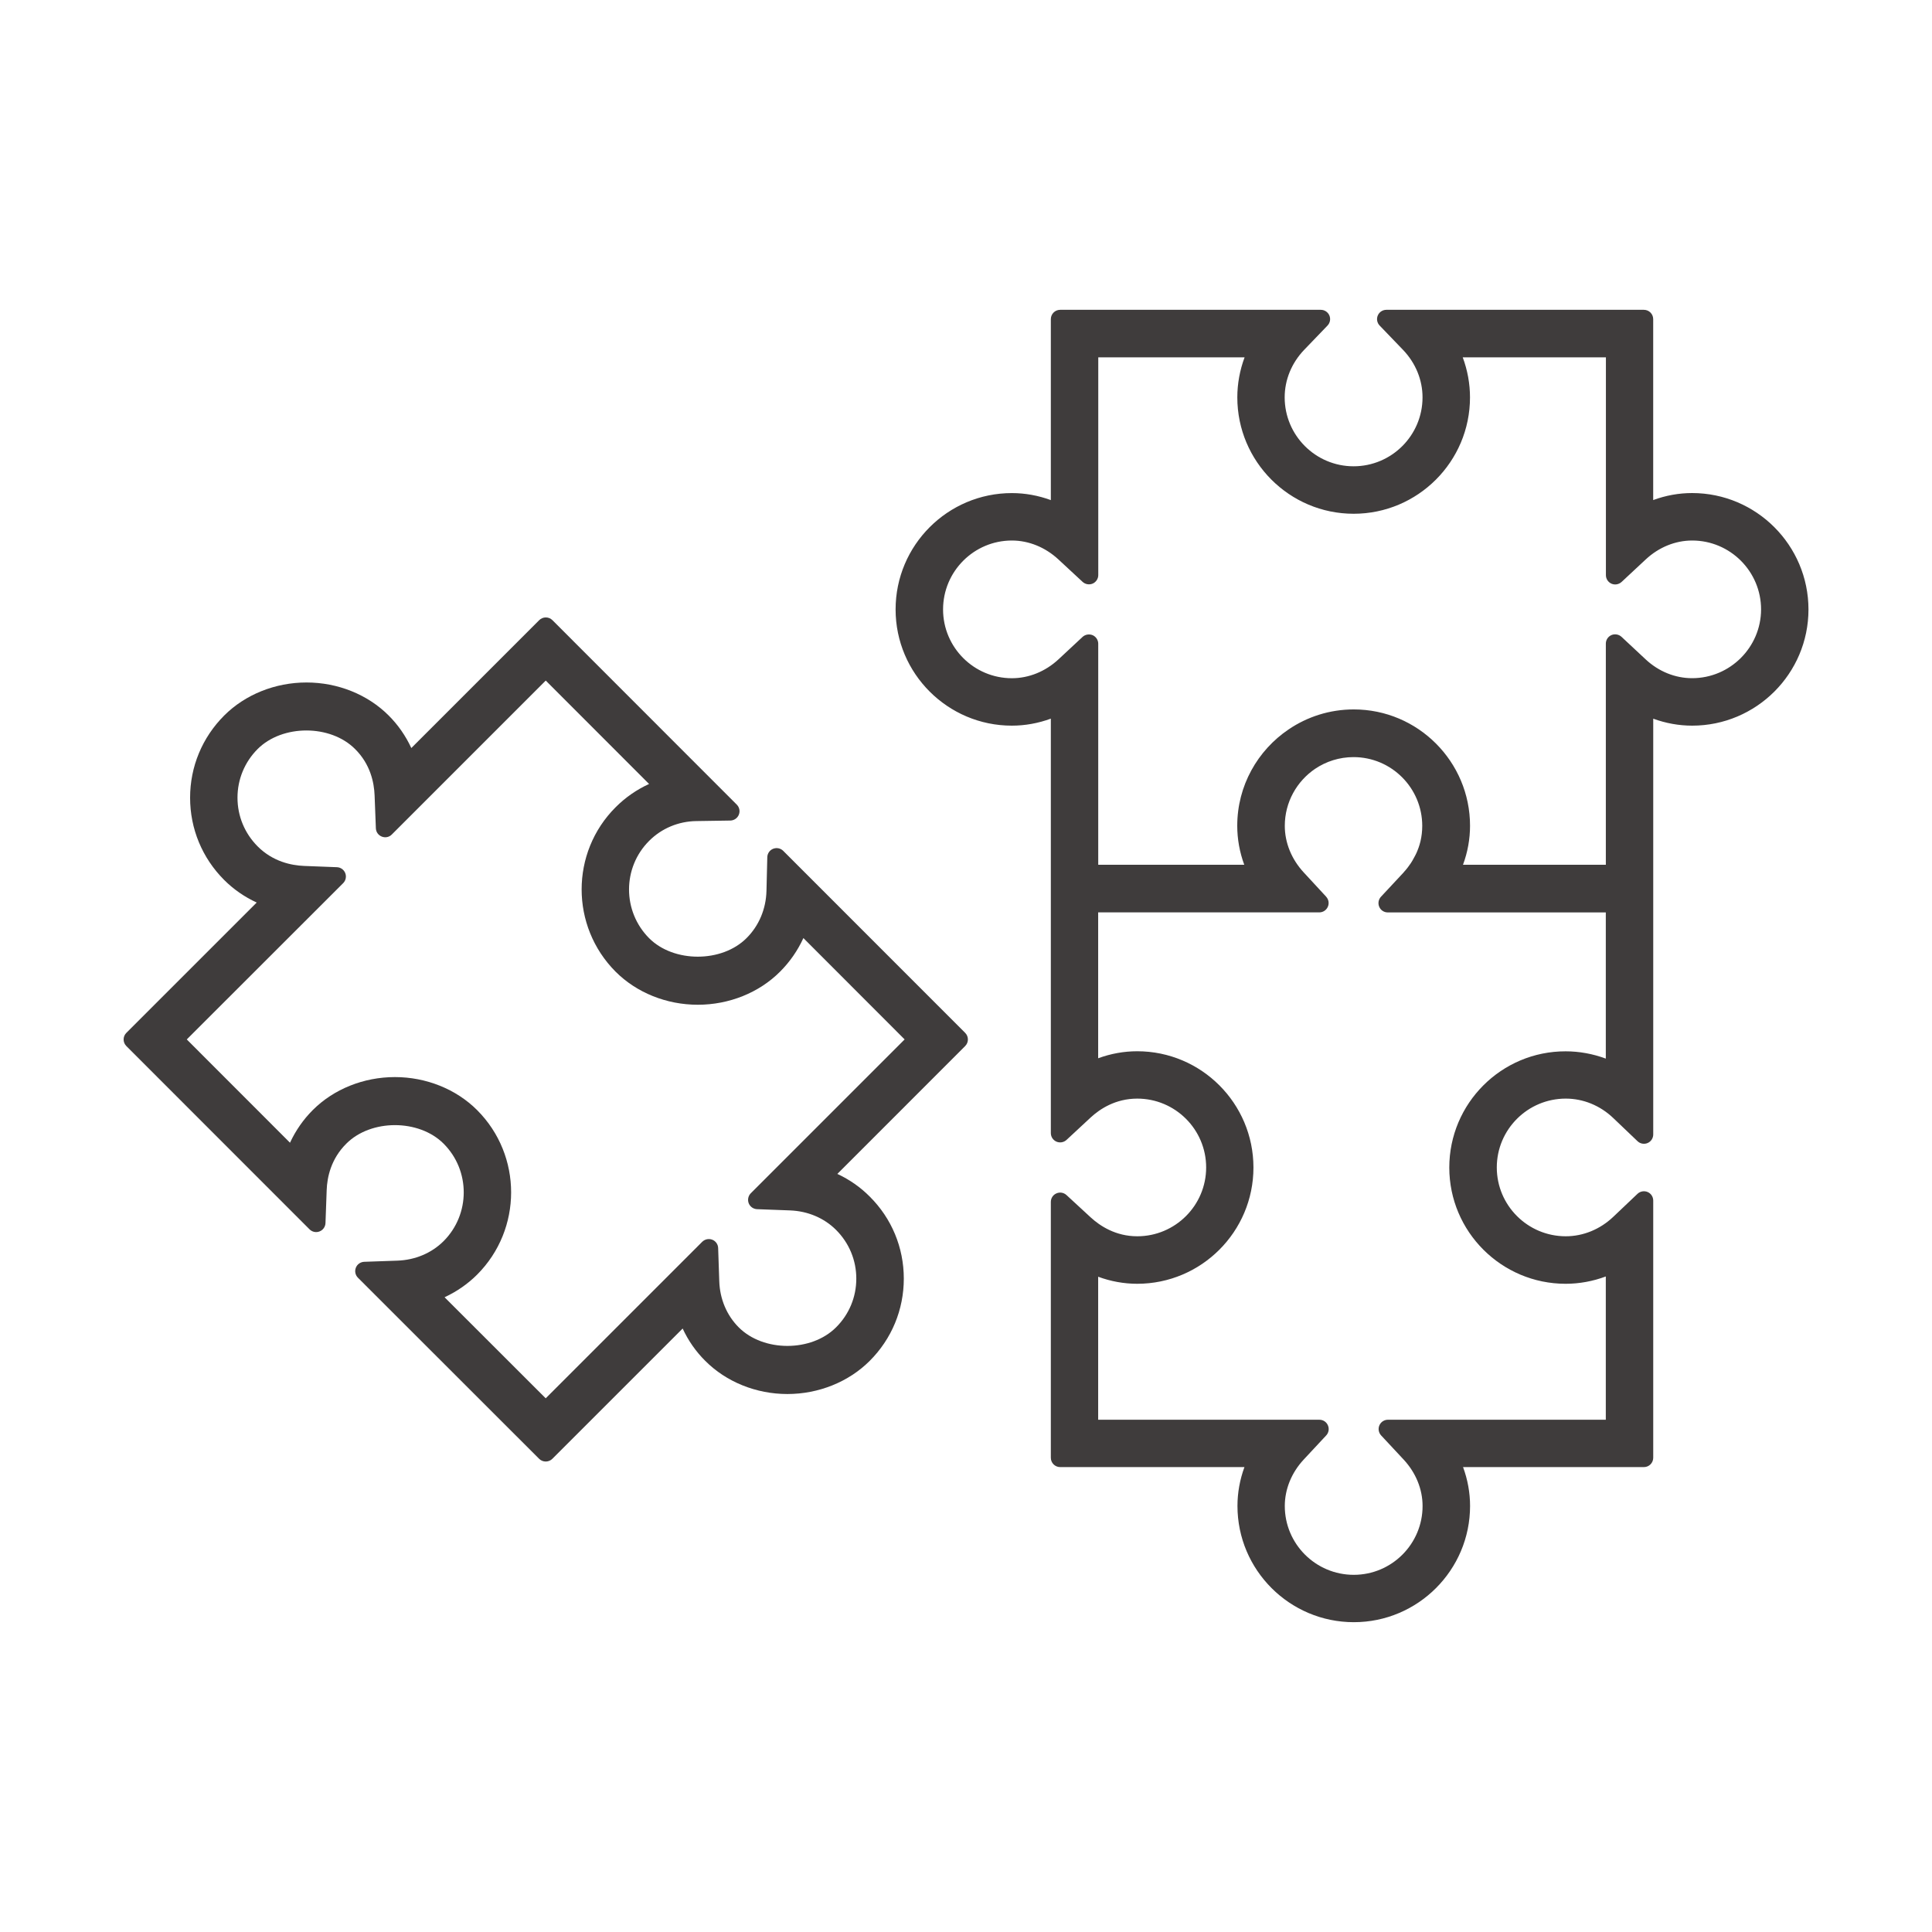 <?xml version="1.0" encoding="utf-8"?>
<!-- Generator: Adobe Illustrator 15.1.0, SVG Export Plug-In . SVG Version: 6.00 Build 0)  -->
<!DOCTYPE svg PUBLIC "-//W3C//DTD SVG 1.1//EN" "http://www.w3.org/Graphics/SVG/1.1/DTD/svg11.dtd">
<svg version="1.1" id="Ebene_1" xmlns="http://www.w3.org/2000/svg" xmlns:xlink="http://www.w3.org/1999/xlink" x="0px" y="0px"
	 width="51.771px" height="51.771px" viewBox="-85.515 24.463 51.771 51.771" enable-background="new -85.515 24.463 51.771 51.771"
	 xml:space="preserve">
<g>
	<path fill="#3F3C3C" d="M-40.172,37.675c-0.354,0-0.707,0.064-1.043,0.188v-4.848c0-0.138-0.111-0.25-0.25-0.25h-6.9
		c-0.1,0-0.191,0.06-0.23,0.152c-0.039,0.092-0.02,0.198,0.051,0.271l0.627,0.652c0.336,0.352,0.521,0.803,0.521,1.271
		c0,1.019-0.828,1.847-1.848,1.847c-1.018,0-1.846-0.828-1.846-1.847c0-0.469,0.185-0.92,0.52-1.271l0.627-0.652
		c0.07-0.072,0.09-0.179,0.051-0.271c-0.039-0.093-0.131-0.152-0.23-0.152h-6.984c-0.139,0-0.25,0.112-0.25,0.25v4.849
		c-0.337-0.124-0.692-0.188-1.045-0.188c-1.718,0-3.115,1.398-3.115,3.118c0,1.717,1.397,3.114,3.115,3.114
		c0.354,0,0.709-0.064,1.045-0.188v4.166v0.774v6.166c0,0.1,0.059,0.189,0.15,0.229c0.092,0.039,0.197,0.021,0.27-0.046l0.647-0.601
		c0.249-0.23,0.668-0.506,1.249-0.506c1.018,0,1.846,0.827,1.846,1.845c0,1.017-0.828,1.844-1.846,1.844
		c-0.577,0-0.998-0.276-1.25-0.508l-0.646-0.596c-0.074-0.068-0.179-0.086-0.271-0.045c-0.091,0.039-0.149,0.129-0.149,0.229v6.855
		c0,0.138,0.111,0.25,0.25,0.25h4.938c-0.123,0.335-0.187,0.688-0.187,1.041c0,1.718,1.399,3.115,3.118,3.115
		c1.717,0,3.115-1.397,3.115-3.115c0-0.353-0.064-0.706-0.188-1.041h4.846c0.139,0,0.25-0.112,0.25-0.25v-6.892
		c0-0.1-0.059-0.19-0.15-0.229s-0.198-0.021-0.271,0.048l-0.65,0.617c-0.354,0.336-0.807,0.521-1.273,0.521
		c-1.02,0-1.848-0.827-1.848-1.844c0-1.018,0.828-1.845,1.848-1.845c0.469,0,0.921,0.185,1.272,0.52l0.651,0.621
		c0.072,0.07,0.18,0.088,0.271,0.049s0.15-0.13,0.15-0.229v-6.203v-0.774v-4.165c0.336,0.123,0.69,0.187,1.043,0.187
		c1.719,0,3.117-1.397,3.117-3.114C-37.055,39.074-38.454,37.675-40.172,37.675z M-40.172,42.636c-0.455,0-0.896-0.179-1.244-0.503
		l-0.648-0.605c-0.072-0.067-0.179-0.086-0.27-0.047c-0.092,0.04-0.15,0.13-0.15,0.229v5.926h-3.828
		c0.125-0.336,0.189-0.691,0.189-1.045c0-1.72-1.398-3.118-3.115-3.118c-0.646,0-1.246,0.197-1.744,0.534
		c-0.832,0.561-1.379,1.51-1.379,2.584c0,0.354,0.064,0.71,0.188,1.045h-3.913v-5.923c0-0.1-0.06-0.189-0.149-0.229
		c-0.092-0.038-0.198-0.021-0.271,0.046l-0.646,0.602c-0.352,0.326-0.795,0.505-1.248,0.505c-1.018,0-1.844-0.827-1.844-1.843
		c0-1.019,0.827-1.847,1.844-1.847c0.452,0,0.896,0.181,1.248,0.508l0.647,0.6c0.073,0.067,0.179,0.085,0.271,0.046
		c0.09-0.04,0.149-0.13,0.149-0.229v-5.834h3.921c-0.128,0.343-0.195,0.708-0.195,1.074c0,1.72,1.398,3.118,3.117,3.118
		c1.72,0,3.118-1.398,3.118-3.118c0-0.366-0.067-0.731-0.195-1.074h3.837v5.837c0,0.1,0.059,0.189,0.15,0.229
		c0.09,0.039,0.196,0.021,0.27-0.047l0.648-0.604c0.35-0.326,0.791-0.506,1.244-0.506c1.018,0,1.846,0.828,1.846,1.847
		C-38.327,41.809-39.155,42.636-40.172,42.636z M-46.679,55.749c0,1.718,1.398,3.115,3.118,3.115c0.365,0,0.73-0.067,1.076-0.196
		v3.839h-5.838c-0.1,0-0.189,0.059-0.229,0.15c-0.04,0.091-0.021,0.197,0.046,0.27l0.604,0.648c0.327,0.352,0.507,0.793,0.507,1.244
		c0,1.017-0.826,1.844-1.844,1.844c-1.02,0-1.848-0.827-1.848-1.844c0-0.451,0.18-0.893,0.506-1.244l0.604-0.648
		c0.067-0.072,0.086-0.179,0.045-0.27c-0.039-0.092-0.129-0.15-0.229-0.15h-5.927v-3.832c0.337,0.125,0.692,0.189,1.046,0.189
		c1.718,0,3.115-1.397,3.115-3.115c0-1.719-1.397-3.116-3.115-3.116c-0.354,0-0.709,0.064-1.046,0.188v-3.909h5.925
		c0.1,0,0.189-0.059,0.229-0.15c0.041-0.091,0.022-0.197-0.045-0.27l-0.001-0.001c0-0.001,0-0.002-0.001-0.002l-0.598-0.647
		c-0.328-0.354-0.508-0.798-0.508-1.249c0-0.635,0.322-1.195,0.812-1.528c0.294-0.198,0.649-0.314,1.03-0.314
		c1.016,0,1.841,0.827,1.841,1.843c0,0.146-0.017,0.282-0.046,0.407c-0.001,0.004-0.002,0.008-0.003,0.012
		c-0.026,0.109-0.063,0.209-0.104,0.303c-0.02,0.044-0.043,0.087-0.067,0.13c-0.028,0.052-0.056,0.104-0.087,0.149
		c-0.054,0.08-0.112,0.157-0.179,0.23c-0.005,0.006-0.01,0.014-0.016,0.02l-0.604,0.648c-0.067,0.072-0.086,0.179-0.046,0.27
		c0.039,0.092,0.129,0.15,0.229,0.15h5.842v3.917c-0.346-0.128-0.711-0.195-1.076-0.195C-45.281,52.632-46.679,54.03-46.679,55.749z
		"/>
	<path fill="#3F3C3C" d="M-64.527,47.263c-0.071-0.071-0.176-0.092-0.27-0.056c-0.093,0.037-0.155,0.126-0.157,0.227l-0.022,0.899
		c-0.012,0.488-0.202,0.938-0.535,1.269c-0.661,0.661-1.948,0.662-2.608,0.003c-0.72-0.722-0.72-1.893,0-2.611
		c0.334-0.334,0.783-0.522,1.262-0.529l0.912-0.014c0.1-0.002,0.19-0.063,0.228-0.156c0.038-0.093,0.017-0.199-0.055-0.271
		l-4.94-4.943c-0.047-0.047-0.11-0.073-0.177-0.073s-0.13,0.026-0.177,0.073l-3.427,3.427c-0.151-0.327-0.357-0.623-0.607-0.872
		c-0.562-0.563-1.364-0.885-2.202-0.885c-0.838,0-1.642,0.322-2.206,0.886c-0.588,0.589-0.913,1.37-0.913,2.202
		s0.324,1.614,0.912,2.203c0.25,0.25,0.547,0.456,0.873,0.606l-3.493,3.492c-0.098,0.098-0.098,0.256,0,0.354l4.909,4.911
		c0.071,0.071,0.176,0.093,0.268,0.056c0.093-0.036,0.155-0.124,0.159-0.224l0.032-0.885c0.012-0.341,0.113-0.832,0.526-1.243
		c0.661-0.662,1.945-0.662,2.607,0c0.72,0.72,0.719,1.892,0,2.612c-0.321,0.32-0.762,0.507-1.241,0.523l-0.886,0.031
		c-0.1,0.004-0.188,0.065-0.224,0.158c-0.037,0.093-0.015,0.198,0.056,0.269l4.855,4.852c0.049,0.049,0.113,0.073,0.177,0.073
		s0.128-0.024,0.177-0.073l3.492-3.491c0.149,0.323,0.354,0.617,0.604,0.865c0.562,0.565,1.364,0.89,2.202,0.89
		c0.837,0,1.641-0.323,2.206-0.888c0.589-0.588,0.914-1.371,0.914-2.204c0-0.833-0.325-1.614-0.913-2.199
		c-0.249-0.251-0.544-0.457-0.868-0.607l3.425-3.426c0.098-0.098,0.098-0.256,0-0.354L-64.527,47.263z M-72.73,54.21
		c-0.563-0.563-1.366-0.885-2.203-0.885s-1.639,0.322-2.2,0.883c-0.252,0.251-0.459,0.549-0.611,0.876l-2.766-2.768l4.191-4.188
		c0.07-0.07,0.092-0.176,0.056-0.268c-0.036-0.093-0.124-0.155-0.223-0.159l-0.881-0.034c-0.343-0.014-0.837-0.116-1.244-0.524
		c-0.348-0.349-0.54-0.812-0.54-1.305c0-0.492,0.192-0.955,0.54-1.304c0.663-0.662,1.949-0.663,2.611,0.001
		c0.409,0.405,0.51,0.898,0.523,1.241l0.034,0.882c0.004,0.1,0.066,0.187,0.159,0.223c0.093,0.037,0.198,0.016,0.268-0.056
		l4.125-4.125l2.769,2.771c-0.332,0.151-0.637,0.363-0.896,0.623c-1.215,1.213-1.215,3.19,0,4.408
		c0.563,0.563,1.365,0.885,2.202,0.885c0.839,0,1.642-0.323,2.203-0.886c0.26-0.259,0.473-0.565,0.626-0.901l2.713,2.716
		l-4.122,4.122c-0.07,0.07-0.092,0.176-0.056,0.269c0.037,0.092,0.124,0.154,0.224,0.158l0.882,0.033
		c0.478,0.018,0.917,0.204,1.236,0.524c0.349,0.349,0.541,0.812,0.541,1.304c0,0.493-0.192,0.957-0.542,1.305
		c-0.663,0.664-1.947,0.664-2.609,0c-0.32-0.32-0.506-0.759-0.521-1.236l-0.03-0.888c-0.003-0.1-0.065-0.188-0.158-0.224
		c-0.092-0.036-0.198-0.014-0.269,0.056l-4.194,4.194l-2.71-2.708c0.325-0.151,0.622-0.356,0.872-0.606
		C-71.515,57.403-71.515,55.425-72.73,54.21z"/>
</g>
</svg>
